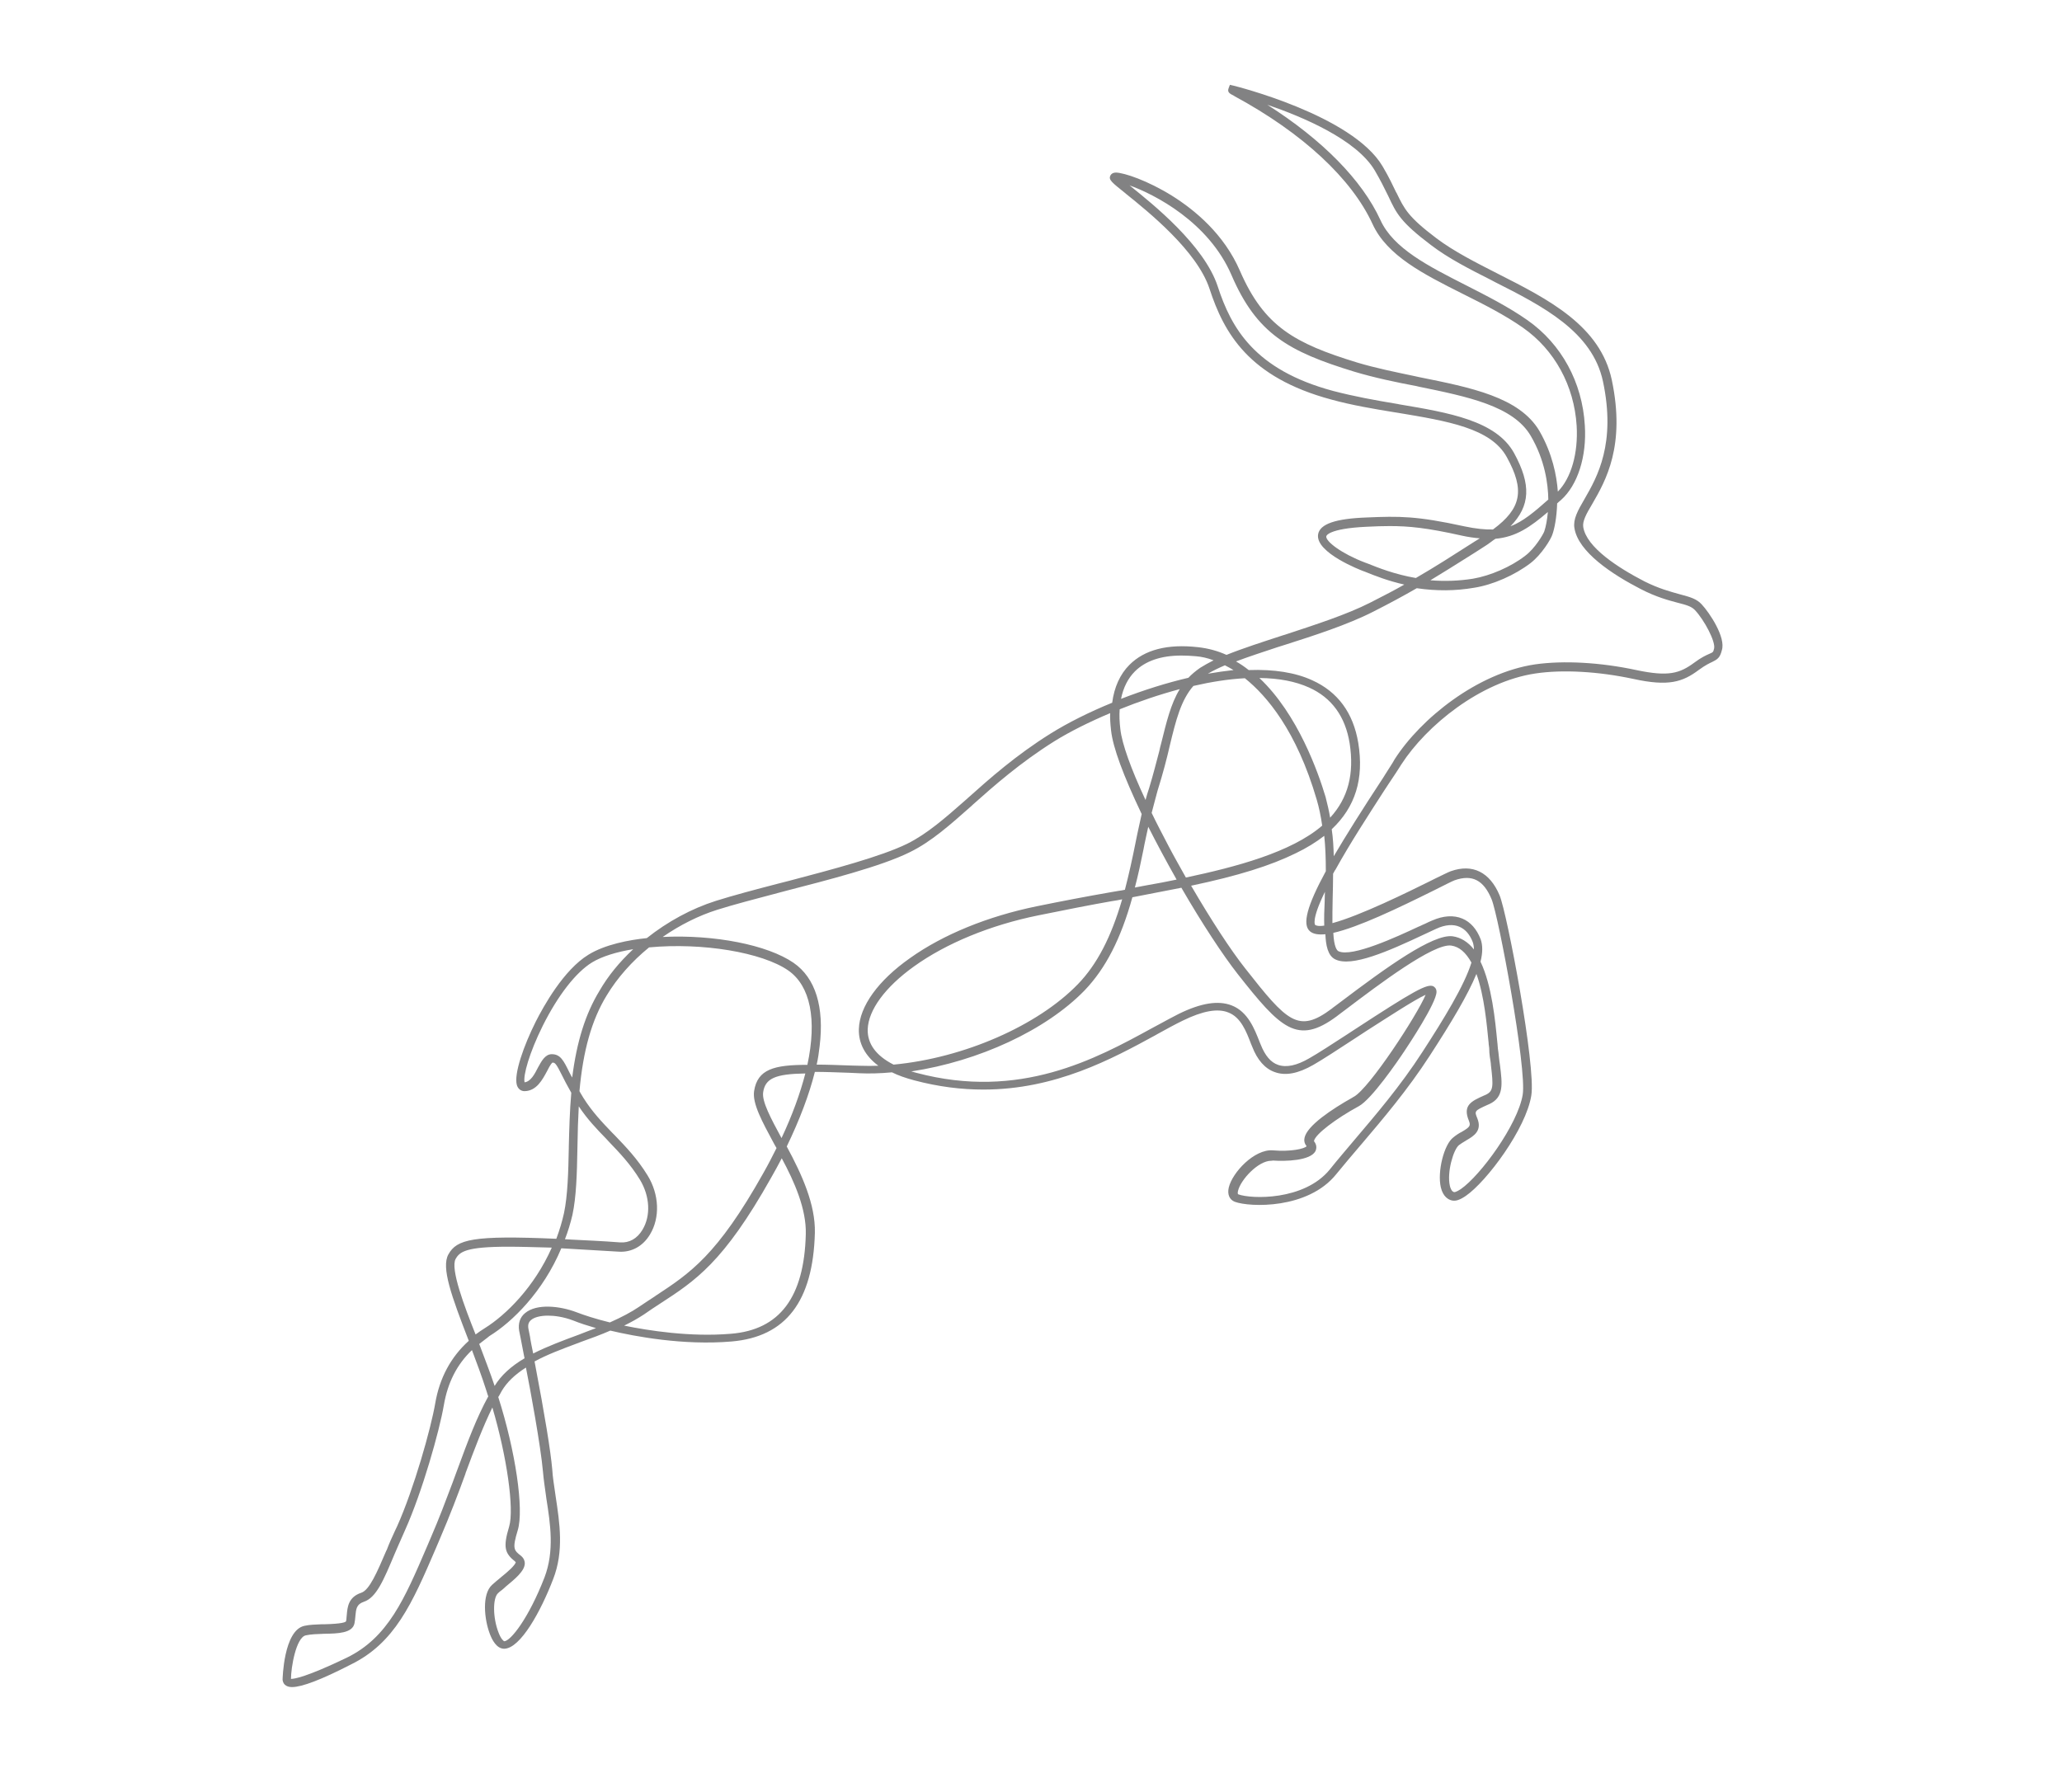 <?xml version="1.0" encoding="utf-8"?>
<!-- Generator: Adobe Illustrator 26.5.0, SVG Export Plug-In . SVG Version: 6.00 Build 0)  -->
<svg version="1.1" id="Layer_1" xmlns="http://www.w3.org/2000/svg" xmlns:xlink="http://www.w3.org/1999/xlink" x="0px" y="0px"
	 viewBox="0 0 909.2 790.3" style="enable-background:new 0 0 909.2 790.3;" xml:space="preserve">
<style type="text/css">
	.st0{fill:#828283;}
</style>
<path class="st0" d="M750.3,266.5c-2.2-2.4-5.1-3.2-8.8-4.2l-1.1-0.3c-3.9-1.1-8.9-2.4-15.3-5.6c-11.6-6-25.6-15-27-24
	c-0.4-2.5,1.3-5.7,4-10.2c5.9-10.2,14.7-25.6,8.6-54.6c-5.1-24-28-35.6-50.1-46.8c-10-5.1-19.5-9.9-27.2-15.7
	c-12.6-9.5-14.2-13-17.6-20l-0.2-0.3c-1.4-2.9-3.1-6.6-6-11.5c-13.4-22.6-65.2-35.4-65.6-35.5l-1.7-0.4l-0.6,1.6
	c-0.6,1.7,0.5,2.3,2.5,3.3l0.1,0.1c30.1,16.3,51.7,36.4,60.9,56.4c6.4,14,22.5,22.1,39.6,30.7l0.8,0.4c8.8,4.4,17.9,9,25.9,14.6
	c14,9.8,22.6,25.6,23.7,43.3c0.7,12.1-2.4,23-8.3,29c-0.5-7-2.4-16.8-8.1-26.7c-8.8-15-30.3-19.2-53.1-23.8l-1.8-0.4
	c-8.6-1.8-17.4-3.6-25.4-6c-27.8-8.5-41.1-16-51.7-40.3c-7.1-16.5-20.2-27.1-29.9-33.2c-10.9-6.8-21.2-10.2-24.8-10.3
	c-1.2,0-2,0.4-2.5,1.3c-0.9,1.9,0.6,3,6.7,7.9l0.1,0.1c10.2,8.2,31.4,25.3,36.9,41.9c6.4,19.6,17.3,39.1,53.7,48.9
	c9.1,2.5,18.6,4.1,27.8,5.6l1.3,0.2c22.2,3.7,41.3,6.8,48.3,19.6c8,14.5,6.5,22.6-6.1,31.9c-3.4,0.1-7.5-0.3-12.7-1.4
	c-21-4.6-28.7-4.5-42.9-3.9c-13.9,0.5-20.7,2.9-21.5,7.4c-1.4,8.2,19.3,16,19.5,16.1l1.1,0.4c4.4,1.8,10.3,4.1,17.4,5.7
	c-4,2.3-8.6,4.7-14.9,7.9c-10.6,5.4-24.4,9.8-37.7,14.2l-0.7,0.2c-9.2,3-17.9,5.8-25.1,8.7c-4-1.8-8.1-2.9-12.6-3.4
	c-13.4-1.5-23.5,1.1-30.2,7.8c-4.1,4.1-6.7,9.8-7.6,16.7c-10.1,4.1-19.6,8.9-27,13.5c-15.4,9.6-27.1,20-36.5,28.4l-1,0.9
	c-9.2,8.1-17.2,15.1-25.9,19.4c-11.4,5.6-32.9,11.3-51.9,16.3l-4.7,1.2c-10.4,2.7-20.2,5.3-27.8,7.7c-10.7,3.4-21.2,9.1-30.4,16.4
	c-7.8,0.8-18.4,2.8-25.7,7.3c-11,6.7-19.9,22.9-23.3,29.6c-5.2,10.4-9.7,23-8.3,27.9c0.5,1.7,1.8,2.7,3.4,2.7
	c5.3-0.1,7.9-5.1,9.9-8.8c1.5-3,2.2-3.8,2.5-3.8c1.1,0,1.7,0.8,4.1,5.6c0.9,1.9,2.2,4.3,4.1,7.7c-0.7,8.1-0.9,16-1.1,23.8v0.5
	c-0.2,10.8-0.5,21-2.1,28.7c-0.8,3.6-1.9,7.4-3.4,11.4c-36.8-1.6-43.9,0.2-47.6,6.9c-3.2,5.8,1.3,18.2,9,38.1
	c-7.9,7.1-12.9,16.4-14.8,27.6c-1.9,11.1-9.4,37.7-16.8,54.2l-0.9,1.9c-1.4,3-2.7,5.9-3.7,8.6l-0.1,0.1c-4.2,9.8-7.5,17.5-11.1,18.7
	c-5.7,1.9-6.1,6.3-6.4,9.8c0,0.3-0.1,0.7-0.1,1c0,0.6-0.1,1.2-0.2,1.7c-0.1,0.5-1.8,1.2-9.5,1.4h-1.3c-2.7,0.1-5.4,0.2-7.6,0.7
	c-9.2,2-9.6,23.6-9.6,23.8v0.1c0.2,1.2,0.7,2,1.6,2.5c0.7,0.4,1.5,0.6,2.6,0.6c4.3,0,13-3.3,25.8-9.9c19.5-9.5,27.1-26.9,37.5-51.1
	l1.7-4c4.6-10.7,8.4-20.7,11.4-29l0.1-0.4c4-10.8,7.6-20.3,11.8-28.9c6.4,21.6,9.7,44.8,7.4,52.5c-2.8,9.3-1.9,11.8,2.7,15.5
	c0.1,0.1,0.1,0.2,0.2,0.2c-0.1,1.3-3.9,4.6-6.3,6.5l-0.7,0.6c-1,0.8-2.3,1.9-3.4,2.9c-4.6,4.1-3.5,15.2-1,21.7
	c0.9,2.4,2.9,6.5,6.3,6.5c7.2-0.1,16.2-16.6,21.6-30.7c4.8-12.3,2.9-24.6,1.1-36.5l-0.2-1.4c-0.5-3.6-1.1-7-1.3-10.5
	c-0.7-8-3.2-23.5-7.8-47.6c5.5-3,11.9-5.4,18.6-7.9l2.1-0.8c4.2-1.5,8.6-3.1,12.7-4.9c11,2.6,32.3,6.6,53.4,4.8
	c24-2,36-17.7,36.8-47.9c0.3-12.5-5.7-25.7-12.4-38.1c5.7-11.8,9.9-22.9,12.4-32.9c4.4,0,9.5,0.2,15.3,0.4l4.3,0.2
	c4.3,0.2,9,0.1,14.4-0.4c2.8,1.4,6,2.5,9.7,3.5c10.9,2.9,21,4.1,30.6,4.1c31.8,0,56.7-13.5,76.1-24.1l0.5-0.3c4-2.2,7.8-4.3,11.3-6
	c8.8-4.3,15.4-5.5,20.1-3.6c5.5,2.1,7.9,8.3,10,13.8l0.5,1.2c2.3,6,5.7,9.8,10,11.3c4.7,1.7,10.2,0.7,17-3.2
	c4.2-2.4,10.9-6.8,18.1-11.5l5.5-3.6c9.1-5.8,21-13.6,25.9-15.8c-3.7,8.9-24.8,41.3-31.7,45c-0.1,0-0.2,0.1-0.5,0.3
	c-9.1,5.1-20.1,12.4-21.2,17.8c-0.3,1.3,0,2.5,0.8,3.5c0.1,0.1,0.1,0.1,0.1,0.2c-0.9,1.1-7,2.5-14.9,1.8
	c-8.1-0.6-17.8,9.7-19.4,16.4c-0.7,3,0.3,5.4,2.7,6.3c6.5,2.4,32.2,3.4,44.7-12.2c3.2-3.9,6.8-8.2,11-13.1l0.1-0.1
	c9.5-11.2,20.4-24,30.1-39c9.6-14.8,16.8-26.8,20.6-36.1c3.5,9.7,4.6,22.6,5.4,30.6v0.3c0.2,1.2,0.3,2.3,0.3,3.2v0.5
	c0.1,1.4,0.3,2.6,0.5,3.8c0.1,0.7,0.2,1.3,0.2,1.9c1.1,9.3,1.1,11.4-2.3,13l-0.7,0.3c-5.6,2.5-9.6,4.3-6.7,11.2
	c0.8,2.1,0.5,2.7-3.1,4.8c-1.4,0.7-2.7,1.6-3.8,2.5c-4.1,3.1-7.1,15.1-5.5,22c1,4.3,3.5,5.5,4.9,5.8c1.7,0.4,3.6-0.3,6.1-2
	c9.3-6.4,26.6-29.7,28.9-44.3c2.1-12.7-10.6-80.2-14-88.3c-4.3-10.2-11.9-14-21.5-10.6c-1.1,0.4-3.5,1.6-6.8,3.2l-2.4,1.2
	c-9.3,4.6-30.7,15.2-43,18.5c0-3.1,0-6.6,0.1-10.3v-0.2c0.1-4,0.2-7.6,0.2-11.3c0.2-0.3,0.4-0.7,0.6-1.1c0.1-0.2,0.2-0.4,0.4-0.6
	c6.4-11.6,14.8-24.5,21.5-34.9l2.3-3.5c2.1-3.1,4-6,5.3-8.1c11.1-17.2,34.9-36.5,59.1-40.1c12-1.8,27.8-0.9,43.2,2.4
	c15.5,3.4,21.7,1.4,28.9-4c2.9-2.1,4.6-2.9,5.9-3.5c2.2-1.1,3.4-1.8,4.2-5.1C761.1,281.1,753.7,270.1,750.3,266.5z M667.6,199.8
	c-7.9-14.3-28.7-17.8-50.7-21.5l-0.4-0.1c-10.3-1.7-19.5-3.4-28.7-5.8c-34.6-9.3-44.9-27.7-50.9-46.2c-6-18.1-28.6-36.2-38.3-44
	c-0.2-0.2-0.4-0.4-0.7-0.5c11.2,4,35,16.2,45.1,39.6c11.1,25.8,25,33.7,54.1,42.6c9,2.7,18.6,4.7,27.6,6.4l0.8,0.2
	c21.5,4.4,41.8,8.5,49.5,21.8c6.2,10.6,7.6,21.1,7.7,28c-6.3,5.6-11.2,9.7-16.7,11.8C674.8,223.1,675.2,213.7,667.6,199.8z
	 M658.7,235.7L658.7,235.7L658.7,235.7L658.7,235.7z M658.5,238.2c0.3-0.2,0.6-0.4,0.9-0.6c9.1-0.8,15.5-5.3,23.1-11.8
	c-0.3,3.5-0.9,6.6-1.6,8.6c-0.5,1.3-4.1,7.5-8.4,10.7c-6.3,4.9-15.4,8.8-23,10.1c-6.2,1-12.5,1.2-18.8,0.7
	c5.5-3.3,10.7-6.6,16.6-10.3c1.7-1.1,3.4-2.1,5.2-3.3l3.1-2C656.6,239.6,657.6,238.9,658.5,238.2z M584.8,236.5
	c0-0.1,0.7-3.4,17.8-4.2c3.9-0.2,7.1-0.3,10.2-0.3c8.2,0,16.1,0.7,31.7,4.2c2.7,0.6,5.4,1,8,1.2l-2.1,1.3
	c-10,6.4-17.3,11.1-26.1,16.2c-9.4-1.6-16.8-4.6-21.3-6.4l-1.1-0.4C591.6,244.2,584.4,238.7,584.8,236.5z M522.9,387
	c-2.5-4.5-5.2-9.2-7.6-13.8c-2.5-4.8-5.2-9.9-7.5-14.7c0.9-3.3,1.7-6.6,2.6-9.8c2.4-7.6,4.2-14.6,5.4-19.9
	c2.7-11.2,4.9-20,10.4-26.3c7.8-1.8,15.4-3,22.7-3.4c9.6,7.7,22.8,23.1,31.7,53.6c1,3.4,1.8,7.2,2.4,11.4
	C569.3,375.9,545,382.3,522.9,387z M518.8,387.9c-4.2,0.9-8.5,1.7-13.1,2.5c-1.8,0.3-3.5,0.7-5.3,1c1.5-5.7,2.7-11.3,3.8-16.8
	l0.4-2.1c0.6-2.7,1.1-5.3,1.7-7.9C509.8,371.5,514,379.4,518.8,387.9z M505.1,352.8c-6.5-13.9-10.4-24.9-11.1-31.2
	c-0.4-3.3-0.5-6.1-0.3-8.8c8.4-3.4,17.5-6.5,26.5-8.9c-4,6.5-5.9,14.7-8.2,23.9c-0.3,1.1-0.6,2.2-0.8,3.3
	c-1.3,4.9-2.7,10.5-4.5,16.4C506.1,349.2,505.6,351,505.1,352.8z M532.6,297.1c2.2-1.3,4.7-2.5,7.5-3.7c1.4,0.7,2.6,1.4,3.8,2.1
	C540.4,295.9,536.7,296.4,532.6,297.1z M584.5,351.5c-3.2-10.7-12.2-36.5-29.2-52.5c8.7,0.1,15.9,1.5,21.9,4.2
	c10,4.5,16,12.8,17.9,24.6c2.1,13.5-0.7,24.2-8.6,32.8C586,357.6,585.3,354.6,584.5,351.5z M500.4,296.1c4.6-4.6,11.5-7,20.5-7
	c2.1,0,4.2,0.1,6.4,0.3c2.5,0.2,5.2,0.8,7.8,1.8c-2.2,1.1-4.1,2.2-5.9,3.3c-2,1.4-3.8,2.9-5.2,4.4c-9.4,2.2-19.4,5.3-29.7,9.3
	C495.3,303.2,497.4,299.1,500.4,296.1z M251,472.8c-2.5-5.1-3.9-7.9-7.7-7.9c-3,0-4.6,3.2-6.1,5.9c-1.4,2.8-3.2,6.2-5.9,6.5
	c-0.7-3,2.1-13,8-24.9c6.7-13.4,14.6-23.6,21.8-28c4.3-2.6,10.7-4.6,18.1-5.8c-6.1,5.7-11.1,11.8-14.9,18.4
	c-6.2,10.2-10,22.4-12,38.2C251.8,474.4,251.4,473.5,251,472.8z M252.4,535.8c1.7-7.9,2-18,2.2-29.4c0.1-7.3,0.3-13.1,0.6-18.5
	c3.7,5.6,8,10.1,12.1,14.3l1.1,1.2c4.7,4.9,9.6,10,13.8,16.9c4.4,7.3,4.8,15.9,1.1,22c-2.3,3.9-5.8,5.9-9.9,5.6
	c-7.7-0.6-14.7-0.9-20.8-1.2l-3.5-0.2C250.4,543.2,251.5,539.6,252.4,535.8z M200.9,555.2c1.8-3.2,4.6-5.4,23.3-5.4
	c5.1,0,11.4,0.2,19.1,0.4c-7.7,17.4-20.2,29.7-29.5,35.5c-1.4,0.9-2.8,1.8-4.1,2.8C204.7,576,198.5,559.5,200.9,555.2z M201.9,647.5
	l-0.6,1.6c-0.6,1.6-1.2,3.2-1.8,4.9c-2.9,7.7-5.9,15.7-9.5,24l-1.7,4c-10,23.3-17.2,40.2-35.5,49.1c-17.9,8.6-23.1,9.3-24.5,9.3
	c0-4.9,2.2-18.2,6.5-19.2c2.2-0.5,5.2-0.6,8.2-0.7c5.8-0.1,12.4-0.2,13.3-4.6c0.2-1,0.3-2.1,0.4-3.1v-0.1c0.3-3.2,0.5-5.2,3.7-6.3
	c5.5-1.8,8.7-9.4,13.6-21.1l1.3-3c1-2.3,2.1-4.8,3.3-7.5c7.6-16.9,15.2-43.9,17.1-55.1c1.7-9.9,5.7-17.9,12.4-24.3
	c1.9,5.1,4.3,11.4,6.3,17.7c0.2,0.5,0.3,1,0.5,1.6c0.1,0.4,0.3,0.8,0.4,1.1C210.2,625.1,206.3,635.5,201.9,647.5z M239.4,648.9
	c0.3,3.5,0.8,6.8,1.3,10.4l0.2,1.5c1.8,11.4,3.6,23.2-0.8,34.8c-7,18.1-15,28.2-17.8,28.2c-0.2-0.1-1.4-0.9-2.5-3.9
	c-2.5-6.4-2.6-15.1-0.2-17.3c0.5-0.5,1.1-1,1.7-1.4c0.6-0.5,1.2-1,1.7-1.5c4.1-3.4,8.4-6.9,8.4-10.3c0-0.6-0.2-2.1-1.7-3.3
	c-3.1-2.4-3.9-3.1-1.4-11.3c2.8-9.2-1-34.9-8.6-58.7c0.4-0.6,0.8-1.3,1.1-1.9l0.5-0.9c2.2-3.7,5.7-7.1,10.6-10.2
	C233.8,612.6,238.4,637.6,239.4,648.9z M255.2,588.6c-6.5,2.4-13.8,5.1-20.1,8.3c-0.5-2.5-1.1-5.2-1.4-7.4L233,586
	c-0.3-1.7,0-2.9,1.2-3.9c1.4-1.2,4.1-1.9,7.4-1.9c2.6,0,6.6,0.4,11.3,2.2c2.7,1.1,6.1,2.2,9.9,3.3
	C260.2,586.7,257.6,587.6,255.2,588.6z M355.3,544.3c-0.7,27.8-11.5,42.2-33.1,43.9c-17.9,1.5-36.2-1.4-47-3.6
	c3.3-1.6,6.1-3.2,8.7-4.9c2.4-1.7,4.7-3.2,7-4.7c15.7-10.2,28.1-18.2,49.1-55.6c1.7-2.9,3.2-5.8,4.7-8.6
	C350.3,521.2,355.6,533.2,355.3,544.3z M344.6,501.9c-4.7-8.7-8.7-16.1-8.1-20.2c0.9-6.1,5.3-8.1,18.6-8.3
	C352.8,482.3,349.3,491.9,344.6,501.9z M332.5,481.2c-0.8,5.5,3.6,13.5,8.6,22.8c0.4,0.7,0.8,1.5,1.3,2.3c-1.8,3.6-3.7,7.3-5.8,11
	c-20.4,36.4-32.4,44.2-47.6,54.2l-0.1,0.1c-2.3,1.5-4.6,3-7.1,4.7c-3.4,2.3-7.5,4.5-12.9,6.9c-6.5-1.6-11.6-3.3-14.7-4.5
	c-7.4-2.8-17.6-3.9-22.7,0.4c-2.2,1.8-3.1,4.5-2.6,7.7l0.7,3.5c0.4,2.1,0.9,4.8,1.5,7.8l0.2,0.9c-6.1,3.6-10.4,7.6-13.2,12.2
	c-2-6-4.4-12.1-6.6-18l-0.2-0.5c0.7-0.6,1.5-1.1,2.2-1.7c0.8-0.6,1.6-1.2,2.3-1.8c10.1-6.2,23.7-19.6,31.7-38.7
	c6.9,0.4,15.3,0.9,25.5,1.5c5.5,0.3,10.5-2.4,13.6-7.6c4.5-7.4,4.1-17.7-1.1-26.1c-4.5-7.3-9.5-12.5-14.4-17.6l-1.1-1.1
	c-4.6-4.8-8.9-9.3-12.8-15.5c-0.4-0.7-0.8-1.4-1.2-2c-0.2-0.3-0.3-0.6-0.5-0.9c1.6-17.9,5.4-31.4,12-42.2
	c4.7-7.8,11.2-15.1,18.7-21.2c23.5-2.2,49.9,2.2,61.4,10.2c9.7,6.8,12.7,21.5,8.4,41.6C341.3,469.6,334,471.5,332.5,481.2z M379,470
	l-3.8-0.1c-5.7-0.2-10.7-0.4-15.1-0.4c0.6-2.7,1-5.4,1.3-8.1c2.1-17.3-1.8-30.1-11.5-36.8c-11.5-7.9-34.8-12.5-57.7-11.4
	c7.5-5.2,15.8-9.4,24.1-12c7.3-2.3,16.9-4.8,27.1-7.5l3-0.8c17.8-4.6,42.2-10.8,54.8-17.1c9.4-4.6,17.7-12,27.3-20.5l0.4-0.4
	c9.3-8.3,21-18.6,36-28c6.9-4.3,15.6-8.6,24.6-12.4c-0.1,2.4,0.1,4.9,0.4,7.6c0.8,7.5,5.4,19.9,13.5,36.9c-0.6,2.7-1.2,5.4-1.8,8.2
	c-0.3,1.6-0.7,3.2-1,4.9c-1.3,6.5-2.8,13.4-4.6,20.3c-1,0.2-2,0.4-2.9,0.5c-1.2,0.2-2.3,0.4-3.5,0.6c-10.3,1.8-21.4,3.9-32.6,6.2
	c-21.4,4.4-41.1,12.4-55.7,22.8c-14.1,9.9-22.3,21.3-22.6,31.3c-0.2,6.3,2.8,11.9,8.6,16.2C384.8,470.1,382.2,470.1,379,470z
	 M490.3,397.4c1.5-0.2,3.1-0.5,4.5-0.8c-4.9,16.8-11.1,28.7-19.5,37.4c-17.7,18.3-50.3,32.6-81.3,35.5c-7.7-3.9-11.6-9.2-11.4-15.6
	c0.3-8.5,7.7-18.6,20.4-27.7c14.2-10.2,33.6-18.2,54.7-22.5C470,401.2,480.6,399.1,490.3,397.4z M546,526.7
	c-0.3-0.1-0.3-0.8-0.1-1.6c1.2-4.9,8.9-13.2,14.6-13.2c0.2,0,0.5,0,0.7-0.1c5.6,0.4,16.5,0.1,18.8-4.1c0.7-1.5,0.5-3-0.6-4.4l0,0
	c0,0,0-0.1,0-0.2c0.6-2.9,9.5-9.7,19.8-15.3c5.6-3.1,16.9-19.5,20.2-24.5c1.4-2.1,14-21,14-25.9c0-1.5-0.9-2.1-1.2-2.3l-0.1-0.1
	c-2.7-1.4-8.6,1.9-35.4,19.4l-2.9,1.9c-6.5,4.2-12.6,8.2-16.5,10.4c-5.5,3.2-10.1,4.2-13.8,2.9c-3.2-1.1-5.7-4.1-7.6-8.9l-0.5-1.2
	c-2.2-5.6-5.1-13.3-12.3-16.1c-5.9-2.3-13.5-1.1-23.3,3.7c-2.6,1.3-5.3,2.8-8.1,4.3c-1.3,0.7-2.6,1.4-3.9,2.1
	c-24.5,13.4-58.1,31.8-103.8,19.6c-0.7-0.2-1.5-0.4-2.2-0.6c29.8-4.5,59.4-18.2,76.4-35.7c9.3-9.7,16-22.7,21.1-41.1
	c8.8-1.7,15.5-3,21.6-4.2c9.2,15.9,18.3,29.7,24.8,38c18.9,24,26.3,31.6,43.7,18.7c0.6-0.4,1.1-0.9,1.7-1.3c0.8-0.6,1.6-1.2,2.4-1.8
	c14.4-10.9,38.6-29.2,46.4-28.1c3.5,0.5,6.4,3,8.9,7.5c-3.1,10.1-12.2,24.9-21.6,39.4c-9.8,15.2-21,28.2-29.9,38.7
	c-3.6,4.3-7.5,8.8-11,13.2C575,529.6,551.6,528.8,546,526.7z M632.8,392.4c4-2,7.5-3.8,8.6-4.2c7.7-2.7,12.8-0.1,16.3,8.4
	c3.1,7.5,15.6,74.8,13.7,86.2c-2.2,13.2-18.6,35.6-27.3,41.6c-2.1,1.4-2.9,1.4-3,1.3c-1-0.2-1.6-1.8-1.8-2.7c-1.4-6.1,1.6-16.1,4-18
	c0.9-0.7,1.8-1.2,2.6-1.7l0.8-0.5c3.1-1.8,6.9-4.1,4.7-9.6c-1.3-3.2-1.4-3.3,4.6-6l0.7-0.3c6.5-3,5.7-8.9,4.7-17.1
	c-0.1-0.7-0.2-1.4-0.3-2.1c-0.1-1.1-0.3-2.3-0.4-3.6c-0.2-1-0.3-2.3-0.4-3.7l-0.1-0.9c-0.9-9.4-2.4-25-7.4-35.4c1-3.9,1-7.2,0.1-9.8
	c-1.7-4.5-4.5-7.7-8.1-9.2c-3.8-1.6-8.4-1.3-13.2,0.8c-1,0.4-2.1,0.9-3.3,1.5c-0.8,0.3-1.5,0.7-2.4,1.1l-0.3,0.1
	c-9.6,4.5-29.5,13.7-35.4,10.9c-0.7-0.3-2-1.9-2.3-8.1C598.9,408.9,615.9,400.8,632.8,392.4z M588.8,423.1c7.2,3.5,23.2-3.5,39.1-11
	c1.7-0.8,3.2-1.5,4.5-2.1l1.1-0.5c3.7-1.7,7.3-2,10-0.8c2.6,1.1,4.6,3.4,5.9,6.8c0.3,0.9,0.5,2,0.5,3.2c-2.6-3.3-5.8-5.3-9.4-5.8
	c-8.7-1.1-29.2,13.7-49.3,28.9c-0.8,0.6-1.6,1.2-2.4,1.8c-0.6,0.4-1.2,0.9-1.7,1.3c-14.6,10.9-19.5,5.8-38.1-17.9
	c-6.4-8.1-15-21.3-23.8-36.4c20.9-4.4,35.1-8.9,46.1-14.3c4.8-2.3,9-4.9,12.6-7.7c0.5,4.6,0.7,9.7,0.7,15.6
	c-8.3,15.3-10.5,23.5-7,26.5c1.4,1.2,3.6,1.6,6.8,1.3C584.6,416.7,585.4,421.5,588.8,423.1z M583.9,408.2c-2.8,0.4-3.7-0.1-4-0.3
	c0,0-1.9-1.9,4.3-14.6c0,1.1-0.1,2.2-0.1,3.3v0.7C583.9,401.2,583.8,404.9,583.9,408.2z M611.5,340.4c-0.6,0.9-1.1,1.8-1.7,2.7
	c-9.2,14-16.3,25.3-21.7,34.5c-0.1-3.9-0.3-7.9-0.9-11.9c10.4-9.8,14.3-22.2,11.7-38.1c-2.2-13.2-9-22.5-20.3-27.6
	c-7.4-3.4-16.8-4.9-28-4.5c-1.9-1.5-3.8-2.8-5.6-3.8c5.5-2.1,11.7-4.1,18.3-6.3l3.5-1.1c12.2-3.9,27.5-8.8,38.8-14.6
	c7.1-3.6,13.2-6.9,19.1-10.3c8.8,1.3,17.1,1.2,25.3-0.2c8.3-1.3,18-5.6,24.9-10.9c4.9-3.8,9-10.6,9.6-12.6c0.9-2.5,1.9-7.4,2.1-13.7
	c0.5-0.5,1.1-1,1.7-1.5c7.3-6.5,11.4-19.1,10.5-32.9c-1.1-19-10.3-35.9-25.3-46.4c-8.4-5.9-17.9-10.7-27.1-15.4l-0.2-0.1
	c-16.3-8.3-31.8-16.1-37.5-28.6c-8.1-17.7-25.7-35.5-49.9-50.9c15.5,5.3,39.3,15.3,47.4,29c2.5,4.3,4.2,7.7,5.5,10.4l0.5,1
	c3.5,7.5,5.3,11.3,18.8,21.5c7.6,5.8,16.8,10.5,26.5,15.4l1.5,0.8c21.2,10.7,43.1,21.9,47.8,43.9c5.8,27.4-2.5,42.1-8.1,51.8
	c-3.1,5.3-5.1,9-4.5,12.8c1.6,10.6,16.7,20.5,29.1,26.9c7.1,3.7,12.7,5.1,16.4,6.1c3.9,1,6.1,1.6,7.7,3.3c4.1,4.4,9.1,13.8,8.4,16.9
	c-0.4,1.6-0.4,1.6-2,2.3c-1.6,0.7-3.6,1.6-6.7,3.9c-6.5,4.8-11.4,6.3-25.6,3.3c-15.8-3.4-32.1-4.3-44.7-2.5
	c-25.4,3.8-50.4,23.9-61.9,41.9C614,336.6,612.8,338.3,611.5,340.4z"/>
</svg>
